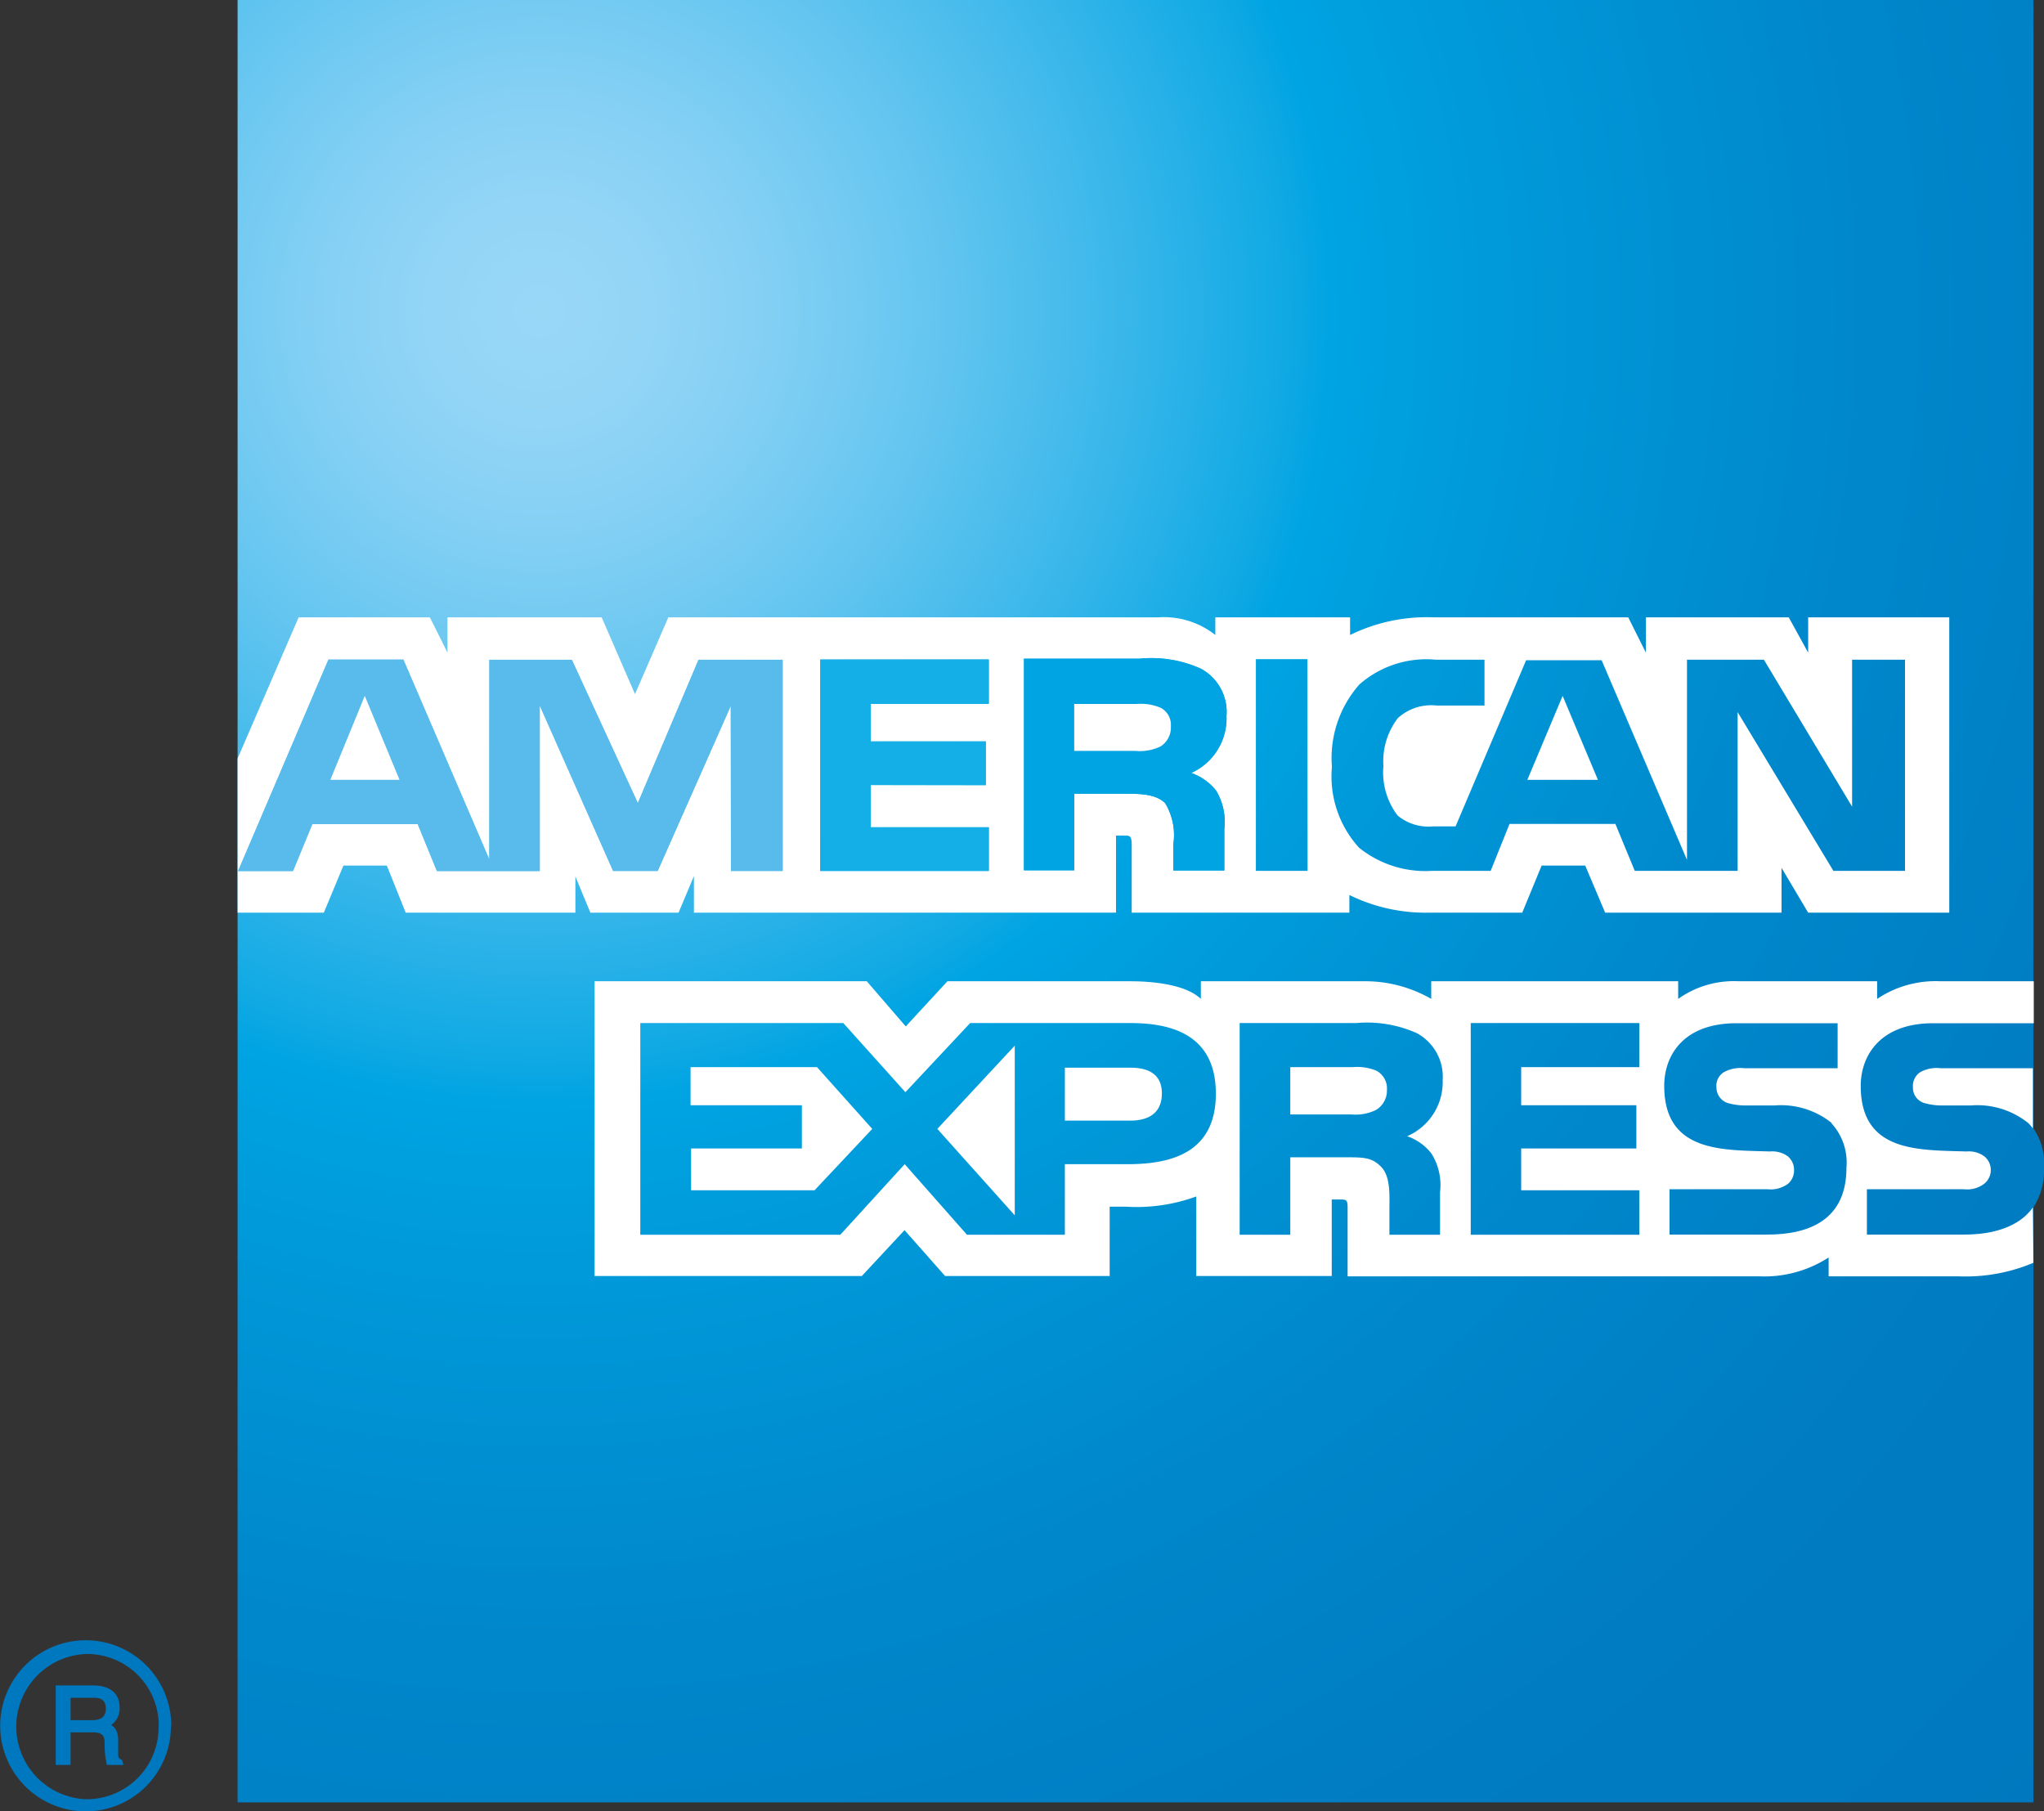 <svg xmlns="http://www.w3.org/2000/svg" xmlns:xlink="http://www.w3.org/1999/xlink" viewBox="0 0 115.88 102.67"><rect x="0" y="0" width="115.88" height="102.67" fill="#333333" stroke="none"/><defs><style>.cls-1{fill:url(#radial-gradient);}.cls-2{fill:#fff;}.cls-3{fill:#0078bf;}.cls-4{fill:#00a4e2;}.cls-5{fill:#14afe6;}.cls-6{fill:#58bbeb;}</style><radialGradient id="radial-gradient" cx="30.56" cy="17.64" r="121.38" gradientUnits="userSpaceOnUse"><stop offset="0" stop-color="#99d7f7"/><stop offset="0.05" stop-color="#93d5f6"/><stop offset="0.11" stop-color="#82cff4"/><stop offset="0.18" stop-color="#66c6f0"/><stop offset="0.26" stop-color="#40b9eb"/><stop offset="0.35" stop-color="#0fa9e4"/><stop offset="0.37" stop-color="#00a4e2"/><stop offset="0.45" stop-color="#0099d9"/><stop offset="0.62" stop-color="#0087cb"/><stop offset="0.8" stop-color="#007cc2"/><stop offset="1" stop-color="#0078bf"/></radialGradient></defs><title>AMEX</title><g id="Layer_2" data-name="Layer 2"><g id="Layer_1-2" data-name="Layer 1"><path class="cls-1" d="M115.28,0H13.47V102.18H115.28V68.45a3.9,3.9,0,0,0,.6-2.25,3.47,3.47,0,0,0-.6-2.23Z"/><path class="cls-2" d="M13.47,51.74h4.89l1.11-2.67h2.46L23,51.74h9.62V49.69l.85,2.05h5l.87-2.07v2.07H63.27l0-4.37h.46c.33,0,.43,0,.43.57v3.8H76.5v-1a9.81,9.81,0,0,0,4.58,1H86.3l1.1-2.67h2.47L91,51.74h10V49.2l1.51,2.54h8V35h-8v2l-1.1-2H93.31v2l-1-2h-11a9.86,9.86,0,0,0-4.77,1V35H68.9v1a4.68,4.68,0,0,0-3.24-1H37.89L36,39.35,34.11,35H25.37v2l-1-2H16.93L13.47,43ZM108,49.37h-4.06l-5.43-9,0,9H92.68l-1.1-2.66h-6l-1.07,2.66H81.2a6,6,0,0,1-4.15-1.31,6,6,0,0,1-1.54-4.58,6.32,6.32,0,0,1,1.55-4.67A5.75,5.75,0,0,1,81.4,37.4h2.76V40h-2.7a2.8,2.8,0,0,0-2.21.71,4,4,0,0,0-.82,2.71,4.05,4.05,0,0,0,.8,2.81,2.73,2.73,0,0,0,2,.62h1.29l4-9.42h4.28l4.84,11.32V37.4H100l5,8.33V37.4H108Zm-33.87,0H71.2v-12h2.92Zm-4.59-8.74a3.4,3.4,0,0,1-2,3.19,3.11,3.11,0,0,1,1.41,1A3.47,3.47,0,0,1,69.41,47v2.35H66.52V47.86a3.48,3.48,0,0,0-.46-2.32C65.63,45.12,65,45,64,45H60.9v4.34H58.05v-12h6.57a6.82,6.82,0,0,1,3.47.58A2.79,2.79,0,0,1,69.53,40.63ZM56.06,49.37H46.5v-12h9.56v2.51h-6.7v2.14h6.53v2.47H49.36V46.9h6.7Zm-11.69,0H41.44l0-9.36-4.15,9.36H34.76L30.6,40v9.38H24.77l-1.09-2.66h-6l-1.11,2.66H13.5l5.12-12h4.25l4.87,11.34V37.4h4.68l3.74,8.13L39.6,37.4h4.77Zm46.22-5.16-2-4.76-2,4.76Zm-24.8-1.89a2.85,2.85,0,0,1-1.42.25H60.9V39.91h3.51a3.12,3.12,0,0,1,1.38.2,1.13,1.13,0,0,1,.59,1.06A1.27,1.27,0,0,1,65.79,42.32ZM22.64,44.21l-2-4.76-1.95,4.76Z"/><path class="cls-2" d="M68.93,62c0,3.32-2.47,4-5,4H60.37v4H54.82l-3.53-4-3.65,4H36.3V58H47.81l3.52,3.92L55,58H64.1C66.38,58,68.93,58.64,68.93,62ZM46.18,67.48h-7V65.11h6.28V62.66H39.15V60.5h7.17L49.45,64ZM57.53,68.9,53.14,64l4.39-4.72Zm6.55-5.37H60.37v-3H64.1c1.05,0,1.77.4,1.77,1.46S65.18,63.53,64.08,63.53ZM83.38,58h9.56V60.5h-6.7v2.16h6.53v2.45H86.24v2.37l6.7,0V70H83.38Zm-3.62,6.41a2.91,2.91,0,0,1,1.4,1,3.36,3.36,0,0,1,.48,2.18V70H78.77V68.48c0-.72.07-1.78-.47-2.33s-1-.54-2.09-.54H73.15V70H70.28V58h6.6a6.92,6.92,0,0,1,3.44.57,2.81,2.81,0,0,1,1.47,2.66A3.34,3.34,0,0,1,79.76,64.42ZM78,62.93a2.63,2.63,0,0,1-1.39.25H73.15V60.5h3.52a2.86,2.86,0,0,1,1.36.2,1.14,1.14,0,0,1,.6,1.08A1.28,1.28,0,0,1,78,62.93Zm25.82.74a3.29,3.29,0,0,1,.86,2.53c0,2.58-1.61,3.79-4.49,3.79H94.65V67.42h5.55a1.66,1.66,0,0,0,1.17-.31,1,1,0,0,0,.34-.77,1,1,0,0,0-.36-.79,1.49,1.49,0,0,0-1-.27c-2.67-.09-6,.08-6-3.72,0-1.72,1.08-3.55,4.09-3.55h5.74v2.55H98.89a1.93,1.93,0,0,0-1.15.22.9.9,0,0,0-.43.86.93.93,0,0,0,.63.89,3.66,3.66,0,0,0,1.11.14l1.55,0A4.6,4.6,0,0,1,103.85,63.67Zm11.43,4.78c-.7,1-2.06,1.54-3.89,1.54h-5.52V67.42h5.5a1.59,1.59,0,0,0,1.15-.31,1,1,0,0,0,0-1.56,1.49,1.49,0,0,0-1-.27c-2.69-.09-6,.08-6-3.72,0-1.72,1.11-3.55,4.1-3.55h5.71V55.63H110a5.94,5.94,0,0,0-3.58,1v-1H98.56a5.43,5.43,0,0,0-3.42,1v-1h-14v1a7.49,7.49,0,0,0-3.86-1H68.08v1c-.89-.85-2.84-1-4-1H53.71l-2.36,2.56-2.21-2.56H33.71V72.34H48.86l2.42-2.6,2.3,2.6h9.33V68.41h.91a9.85,9.85,0,0,0,4-.58v4.51H75.5V68h.37c.48,0,.53,0,.53.5v3.86H99.77a6.71,6.71,0,0,0,3.9-1.07v1.07h7.41a9.88,9.88,0,0,0,4.2-.77Zm0-7.89h-5.22a1.94,1.94,0,0,0-1.16.22.93.93,0,0,0-.42.86.9.9,0,0,0,.63.89,3.61,3.61,0,0,0,1.11.14l1.54,0a4.63,4.63,0,0,1,3.26,1,3.73,3.73,0,0,1,.26.3Z"/><path class="cls-3" d="M7,100.06H6.06a5.26,5.26,0,0,1-.13-1.19c0-.32,0-.66-.66-.66H4v1.85H3.16V95.55H5.27c.71,0,1.51.26,1.51,1.25a1.15,1.15,0,0,1-.48,1c.2.11.38.3.4.82l0,.78c0,.23,0,.27.22.38ZM6,96.87c0-.57-.39-.62-.68-.62H4v1.27H5.21C5.62,97.52,6,97.41,6,96.87Zm3.71,1a4.85,4.85,0,1,0-4.85,4.82A4.83,4.83,0,0,0,9.69,97.85Zm-.72,0A4.07,4.07,0,0,1,4.84,102a4.12,4.12,0,0,1,0-8.23A4.06,4.06,0,0,1,9,97.85Z"/><path class="cls-4" d="M69.53,40.63a3.41,3.41,0,0,1-2,3.19,3.21,3.21,0,0,1,1.4,1A3.36,3.36,0,0,1,69.41,47v2.35H66.52v-1.5a3.5,3.5,0,0,0-.47-2.33C65.63,45.12,65,45,64,45H60.9v4.34H58.05v-12h6.57a6.83,6.83,0,0,1,3.47.57A2.79,2.79,0,0,1,69.53,40.63Z"/><polygon class="cls-5" points="56.06 49.38 46.5 49.38 46.5 37.41 56.06 37.41 56.06 39.91 49.37 39.91 49.37 42.05 55.89 42.05 55.89 44.52 49.37 44.51 49.37 46.9 56.06 46.9 56.06 49.38"/><polygon class="cls-6" points="44.37 49.38 41.44 49.38 41.42 40.01 37.28 49.38 34.76 49.38 30.6 40 30.6 49.38 24.77 49.38 23.68 46.71 17.72 46.71 16.62 49.38 13.5 49.38 18.62 37.41 22.87 37.41 27.74 48.74 27.74 37.41 32.42 37.41 36.16 45.53 39.6 37.41 44.37 37.41 44.37 49.38"/><path class="cls-2" d="M65.79,42.32a2.72,2.72,0,0,1-1.42.25H60.9V39.91h3.52a2.91,2.91,0,0,1,1.37.21,1.09,1.09,0,0,1,.59,1.05A1.27,1.27,0,0,1,65.79,42.32Z"/><polygon class="cls-2" points="22.65 44.21 20.68 39.45 18.73 44.21 22.65 44.21"/></g></g></svg>